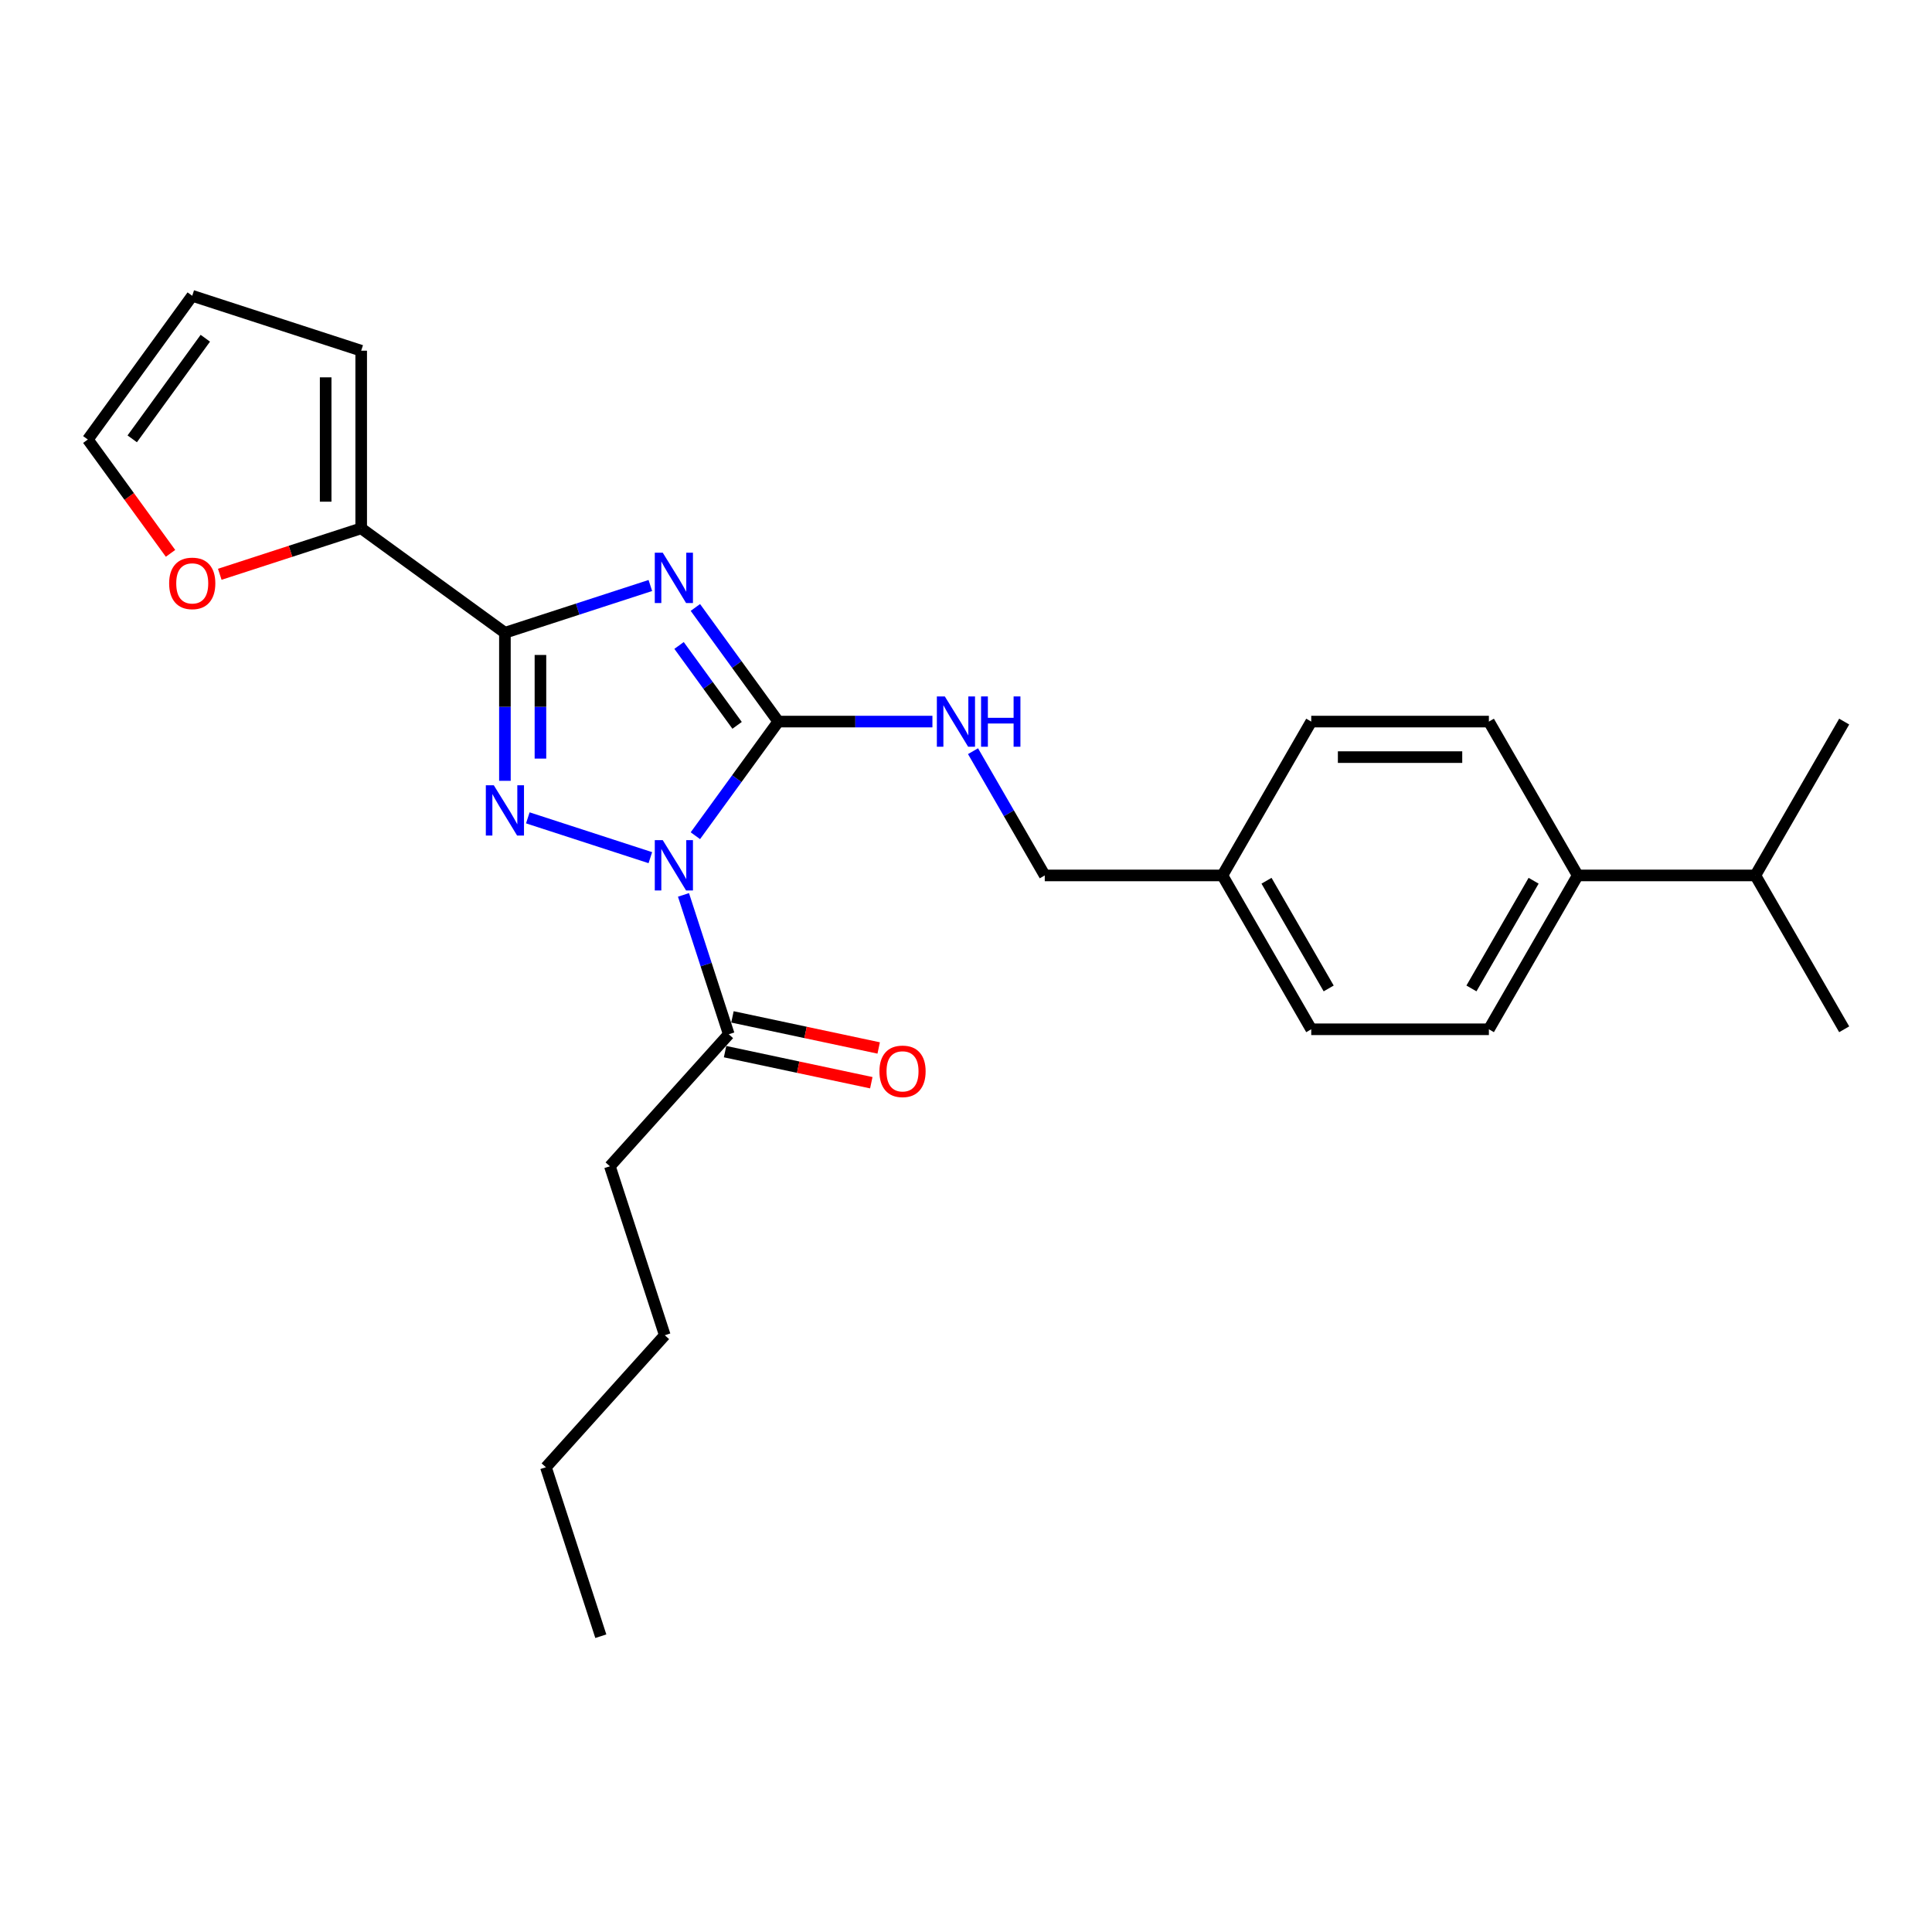<?xml version='1.0' encoding='iso-8859-1'?>
<svg version='1.1' baseProfile='full'
              xmlns='http://www.w3.org/2000/svg'
                      xmlns:rdkit='http://www.rdkit.org/xml'
                      xmlns:xlink='http://www.w3.org/1999/xlink'
                  xml:space='preserve'
width='1000px' height='1000px' viewBox='0 0 1000 1000'>
<!-- END OF HEADER -->
<rect style='opacity:1.0;fill:#FFFFFF;stroke:none' width='1000' height='1000' x='0' y='0'> </rect>
<path class='bond-1' d='M 359.923,432.561 L 381.381,403.026' style='fill:none;fill-rule:evenodd;stroke:#0000FF;stroke-width:6px;stroke-linecap:butt;stroke-linejoin:miter;stroke-opacity:1' />
<path class='bond-1' d='M 381.381,403.026 L 402.84,373.491' style='fill:none;fill-rule:evenodd;stroke:#000000;stroke-width:6px;stroke-linecap:butt;stroke-linejoin:miter;stroke-opacity:1' />
<path class='bond-2' d='M 336.618,443.925 L 273.197,423.318' style='fill:none;fill-rule:evenodd;stroke:#0000FF;stroke-width:6px;stroke-linecap:butt;stroke-linejoin:miter;stroke-opacity:1' />
<path class='bond-4' d='M 353.77,463.199 L 365.489,499.265' style='fill:none;fill-rule:evenodd;stroke:#0000FF;stroke-width:6px;stroke-linecap:butt;stroke-linejoin:miter;stroke-opacity:1' />
<path class='bond-4' d='M 365.489,499.265 L 377.207,535.331' style='fill:none;fill-rule:evenodd;stroke:#000000;stroke-width:6px;stroke-linecap:butt;stroke-linejoin:miter;stroke-opacity:1' />
<path class='bond-0' d='M 359.923,314.42 L 381.381,343.955' style='fill:none;fill-rule:evenodd;stroke:#0000FF;stroke-width:6px;stroke-linecap:butt;stroke-linejoin:miter;stroke-opacity:1' />
<path class='bond-0' d='M 381.381,343.955 L 402.84,373.491' style='fill:none;fill-rule:evenodd;stroke:#000000;stroke-width:6px;stroke-linecap:butt;stroke-linejoin:miter;stroke-opacity:1' />
<path class='bond-0' d='M 351.482,334.09 L 366.503,354.765' style='fill:none;fill-rule:evenodd;stroke:#0000FF;stroke-width:6px;stroke-linecap:butt;stroke-linejoin:miter;stroke-opacity:1' />
<path class='bond-0' d='M 366.503,354.765 L 381.525,375.439' style='fill:none;fill-rule:evenodd;stroke:#000000;stroke-width:6px;stroke-linecap:butt;stroke-linejoin:miter;stroke-opacity:1' />
<path class='bond-26' d='M 336.618,303.056 L 298.98,315.286' style='fill:none;fill-rule:evenodd;stroke:#0000FF;stroke-width:6px;stroke-linecap:butt;stroke-linejoin:miter;stroke-opacity:1' />
<path class='bond-26' d='M 298.98,315.286 L 261.342,327.515' style='fill:none;fill-rule:evenodd;stroke:#000000;stroke-width:6px;stroke-linecap:butt;stroke-linejoin:miter;stroke-opacity:1' />
<path class='bond-6' d='M 402.84,373.491 L 442.728,373.491' style='fill:none;fill-rule:evenodd;stroke:#000000;stroke-width:6px;stroke-linecap:butt;stroke-linejoin:miter;stroke-opacity:1' />
<path class='bond-6' d='M 442.728,373.491 L 482.617,373.491' style='fill:none;fill-rule:evenodd;stroke:#0000FF;stroke-width:6px;stroke-linecap:butt;stroke-linejoin:miter;stroke-opacity:1' />
<path class='bond-3' d='M 261.342,404.147 L 261.342,365.831' style='fill:none;fill-rule:evenodd;stroke:#0000FF;stroke-width:6px;stroke-linecap:butt;stroke-linejoin:miter;stroke-opacity:1' />
<path class='bond-3' d='M 261.342,365.831 L 261.342,327.515' style='fill:none;fill-rule:evenodd;stroke:#000000;stroke-width:6px;stroke-linecap:butt;stroke-linejoin:miter;stroke-opacity:1' />
<path class='bond-3' d='M 279.732,392.652 L 279.732,365.831' style='fill:none;fill-rule:evenodd;stroke:#0000FF;stroke-width:6px;stroke-linecap:butt;stroke-linejoin:miter;stroke-opacity:1' />
<path class='bond-3' d='M 279.732,365.831 L 279.732,339.01' style='fill:none;fill-rule:evenodd;stroke:#000000;stroke-width:6px;stroke-linecap:butt;stroke-linejoin:miter;stroke-opacity:1' />
<path class='bond-5' d='M 261.342,327.515 L 186.952,273.468' style='fill:none;fill-rule:evenodd;stroke:#000000;stroke-width:6px;stroke-linecap:butt;stroke-linejoin:miter;stroke-opacity:1' />
<path class='bond-9' d='M 375.295,544.325 L 413.14,552.369' style='fill:none;fill-rule:evenodd;stroke:#000000;stroke-width:6px;stroke-linecap:butt;stroke-linejoin:miter;stroke-opacity:1' />
<path class='bond-9' d='M 413.14,552.369 L 450.985,560.413' style='fill:none;fill-rule:evenodd;stroke:#FF0000;stroke-width:6px;stroke-linecap:butt;stroke-linejoin:miter;stroke-opacity:1' />
<path class='bond-9' d='M 379.119,526.337 L 416.963,534.381' style='fill:none;fill-rule:evenodd;stroke:#000000;stroke-width:6px;stroke-linecap:butt;stroke-linejoin:miter;stroke-opacity:1' />
<path class='bond-9' d='M 416.963,534.381 L 454.808,542.425' style='fill:none;fill-rule:evenodd;stroke:#FF0000;stroke-width:6px;stroke-linecap:butt;stroke-linejoin:miter;stroke-opacity:1' />
<path class='bond-20' d='M 377.207,535.331 L 315.68,603.664' style='fill:none;fill-rule:evenodd;stroke:#000000;stroke-width:6px;stroke-linecap:butt;stroke-linejoin:miter;stroke-opacity:1' />
<path class='bond-7' d='M 186.952,273.468 L 150.353,285.359' style='fill:none;fill-rule:evenodd;stroke:#000000;stroke-width:6px;stroke-linecap:butt;stroke-linejoin:miter;stroke-opacity:1' />
<path class='bond-7' d='M 150.353,285.359 L 113.754,297.251' style='fill:none;fill-rule:evenodd;stroke:#FF0000;stroke-width:6px;stroke-linecap:butt;stroke-linejoin:miter;stroke-opacity:1' />
<path class='bond-8' d='M 186.952,273.468 L 186.952,181.517' style='fill:none;fill-rule:evenodd;stroke:#000000;stroke-width:6px;stroke-linecap:butt;stroke-linejoin:miter;stroke-opacity:1' />
<path class='bond-8' d='M 168.562,259.675 L 168.562,195.309' style='fill:none;fill-rule:evenodd;stroke:#000000;stroke-width:6px;stroke-linecap:butt;stroke-linejoin:miter;stroke-opacity:1' />
<path class='bond-15' d='M 503.635,388.81 L 522.201,420.966' style='fill:none;fill-rule:evenodd;stroke:#0000FF;stroke-width:6px;stroke-linecap:butt;stroke-linejoin:miter;stroke-opacity:1' />
<path class='bond-15' d='M 522.201,420.966 L 540.766,453.122' style='fill:none;fill-rule:evenodd;stroke:#000000;stroke-width:6px;stroke-linecap:butt;stroke-linejoin:miter;stroke-opacity:1' />
<path class='bond-11' d='M 88.265,286.416 L 66.86,256.954' style='fill:none;fill-rule:evenodd;stroke:#FF0000;stroke-width:6px;stroke-linecap:butt;stroke-linejoin:miter;stroke-opacity:1' />
<path class='bond-11' d='M 66.86,256.954 L 45.455,227.492' style='fill:none;fill-rule:evenodd;stroke:#000000;stroke-width:6px;stroke-linecap:butt;stroke-linejoin:miter;stroke-opacity:1' />
<path class='bond-12' d='M 186.952,181.517 L 99.502,153.102' style='fill:none;fill-rule:evenodd;stroke:#000000;stroke-width:6px;stroke-linecap:butt;stroke-linejoin:miter;stroke-opacity:1' />
<path class='bond-10' d='M 816.619,453.122 L 770.644,532.754' style='fill:none;fill-rule:evenodd;stroke:#000000;stroke-width:6px;stroke-linecap:butt;stroke-linejoin:miter;stroke-opacity:1' />
<path class='bond-10' d='M 793.796,455.872 L 761.614,511.614' style='fill:none;fill-rule:evenodd;stroke:#000000;stroke-width:6px;stroke-linecap:butt;stroke-linejoin:miter;stroke-opacity:1' />
<path class='bond-17' d='M 816.619,453.122 L 908.57,453.122' style='fill:none;fill-rule:evenodd;stroke:#000000;stroke-width:6px;stroke-linecap:butt;stroke-linejoin:miter;stroke-opacity:1' />
<path class='bond-28' d='M 816.619,453.122 L 770.644,373.491' style='fill:none;fill-rule:evenodd;stroke:#000000;stroke-width:6px;stroke-linecap:butt;stroke-linejoin:miter;stroke-opacity:1' />
<path class='bond-27' d='M 45.455,227.492 L 99.502,153.102' style='fill:none;fill-rule:evenodd;stroke:#000000;stroke-width:6px;stroke-linecap:butt;stroke-linejoin:miter;stroke-opacity:1' />
<path class='bond-27' d='M 68.44,227.143 L 106.273,175.07' style='fill:none;fill-rule:evenodd;stroke:#000000;stroke-width:6px;stroke-linecap:butt;stroke-linejoin:miter;stroke-opacity:1' />
<path class='bond-13' d='M 770.644,373.491 L 678.693,373.491' style='fill:none;fill-rule:evenodd;stroke:#000000;stroke-width:6px;stroke-linecap:butt;stroke-linejoin:miter;stroke-opacity:1' />
<path class='bond-13' d='M 756.851,391.881 L 692.485,391.881' style='fill:none;fill-rule:evenodd;stroke:#000000;stroke-width:6px;stroke-linecap:butt;stroke-linejoin:miter;stroke-opacity:1' />
<path class='bond-14' d='M 770.644,532.754 L 678.693,532.754' style='fill:none;fill-rule:evenodd;stroke:#000000;stroke-width:6px;stroke-linecap:butt;stroke-linejoin:miter;stroke-opacity:1' />
<path class='bond-16' d='M 540.766,453.122 L 632.717,453.122' style='fill:none;fill-rule:evenodd;stroke:#000000;stroke-width:6px;stroke-linecap:butt;stroke-linejoin:miter;stroke-opacity:1' />
<path class='bond-18' d='M 632.717,453.122 L 678.693,373.491' style='fill:none;fill-rule:evenodd;stroke:#000000;stroke-width:6px;stroke-linecap:butt;stroke-linejoin:miter;stroke-opacity:1' />
<path class='bond-19' d='M 632.717,453.122 L 678.693,532.754' style='fill:none;fill-rule:evenodd;stroke:#000000;stroke-width:6px;stroke-linecap:butt;stroke-linejoin:miter;stroke-opacity:1' />
<path class='bond-19' d='M 655.54,455.872 L 687.723,511.614' style='fill:none;fill-rule:evenodd;stroke:#000000;stroke-width:6px;stroke-linecap:butt;stroke-linejoin:miter;stroke-opacity:1' />
<path class='bond-21' d='M 908.57,453.122 L 954.545,532.754' style='fill:none;fill-rule:evenodd;stroke:#000000;stroke-width:6px;stroke-linecap:butt;stroke-linejoin:miter;stroke-opacity:1' />
<path class='bond-22' d='M 908.57,453.122 L 954.545,373.491' style='fill:none;fill-rule:evenodd;stroke:#000000;stroke-width:6px;stroke-linecap:butt;stroke-linejoin:miter;stroke-opacity:1' />
<path class='bond-23' d='M 315.68,603.664 L 344.094,691.114' style='fill:none;fill-rule:evenodd;stroke:#000000;stroke-width:6px;stroke-linecap:butt;stroke-linejoin:miter;stroke-opacity:1' />
<path class='bond-24' d='M 344.094,691.114 L 282.567,759.447' style='fill:none;fill-rule:evenodd;stroke:#000000;stroke-width:6px;stroke-linecap:butt;stroke-linejoin:miter;stroke-opacity:1' />
<path class='bond-25' d='M 282.567,759.447 L 310.982,846.898' style='fill:none;fill-rule:evenodd;stroke:#000000;stroke-width:6px;stroke-linecap:butt;stroke-linejoin:miter;stroke-opacity:1' />
<path  class='atom-0' d='M 343.037 434.86
L 351.57 448.653
Q 352.416 450.014, 353.776 452.478
Q 355.137 454.942, 355.211 455.089
L 355.211 434.86
L 358.668 434.86
L 358.668 460.901
L 355.101 460.901
L 345.942 445.821
Q 344.876 444.055, 343.735 442.032
Q 342.632 440.009, 342.301 439.384
L 342.301 460.901
L 338.917 460.901
L 338.917 434.86
L 343.037 434.86
' fill='#0000FF'/>
<path  class='atom-1' d='M 343.037 286.08
L 351.57 299.873
Q 352.416 301.234, 353.776 303.698
Q 355.137 306.163, 355.211 306.31
L 355.211 286.08
L 358.668 286.08
L 358.668 312.121
L 355.101 312.121
L 345.942 297.041
Q 344.876 295.276, 343.735 293.253
Q 342.632 291.23, 342.301 290.604
L 342.301 312.121
L 338.917 312.121
L 338.917 286.08
L 343.037 286.08
' fill='#0000FF'/>
<path  class='atom-3' d='M 255.586 406.446
L 264.119 420.238
Q 264.965 421.599, 266.326 424.064
Q 267.687 426.528, 267.76 426.675
L 267.76 406.446
L 271.218 406.446
L 271.218 432.486
L 267.65 432.486
L 258.492 417.406
Q 257.425 415.641, 256.285 413.618
Q 255.182 411.595, 254.851 410.97
L 254.851 432.486
L 251.467 432.486
L 251.467 406.446
L 255.586 406.446
' fill='#0000FF'/>
<path  class='atom-7' d='M 489.035 360.47
L 497.568 374.263
Q 498.414 375.624, 499.775 378.088
Q 501.136 380.552, 501.209 380.7
L 501.209 360.47
L 504.667 360.47
L 504.667 386.511
L 501.099 386.511
L 491.941 371.431
Q 490.874 369.665, 489.734 367.642
Q 488.63 365.62, 488.299 364.994
L 488.299 386.511
L 484.915 386.511
L 484.915 360.47
L 489.035 360.47
' fill='#0000FF'/>
<path  class='atom-7' d='M 507.793 360.47
L 511.324 360.47
L 511.324 371.541
L 524.638 371.541
L 524.638 360.47
L 528.169 360.47
L 528.169 386.511
L 524.638 386.511
L 524.638 374.484
L 511.324 374.484
L 511.324 386.511
L 507.793 386.511
L 507.793 360.47
' fill='#0000FF'/>
<path  class='atom-8' d='M 87.548 301.956
Q 87.548 295.703, 90.638 292.209
Q 93.727 288.715, 99.502 288.715
Q 105.276 288.715, 108.366 292.209
Q 111.456 295.703, 111.456 301.956
Q 111.456 308.282, 108.329 311.886
Q 105.203 315.454, 99.502 315.454
Q 93.764 315.454, 90.638 311.886
Q 87.548 308.319, 87.548 301.956
M 99.502 312.512
Q 103.474 312.512, 105.607 309.863
Q 107.778 307.179, 107.778 301.956
Q 107.778 296.843, 105.607 294.269
Q 103.474 291.657, 99.502 291.657
Q 95.53 291.657, 93.36 294.232
Q 91.226 296.806, 91.226 301.956
Q 91.226 307.215, 93.36 309.863
Q 95.53 312.512, 99.502 312.512
' fill='#FF0000'/>
<path  class='atom-10' d='M 455.195 554.522
Q 455.195 548.269, 458.285 544.775
Q 461.374 541.281, 467.149 541.281
Q 472.923 541.281, 476.013 544.775
Q 479.102 548.269, 479.102 554.522
Q 479.102 560.848, 475.976 564.453
Q 472.85 568.021, 467.149 568.021
Q 461.411 568.021, 458.285 564.453
Q 455.195 560.885, 455.195 554.522
M 467.149 565.078
Q 471.121 565.078, 473.254 562.43
Q 475.424 559.745, 475.424 554.522
Q 475.424 549.41, 473.254 546.835
Q 471.121 544.224, 467.149 544.224
Q 463.176 544.224, 461.006 546.798
Q 458.873 549.373, 458.873 554.522
Q 458.873 559.782, 461.006 562.43
Q 463.176 565.078, 467.149 565.078
' fill='#FF0000'/>
</svg>
